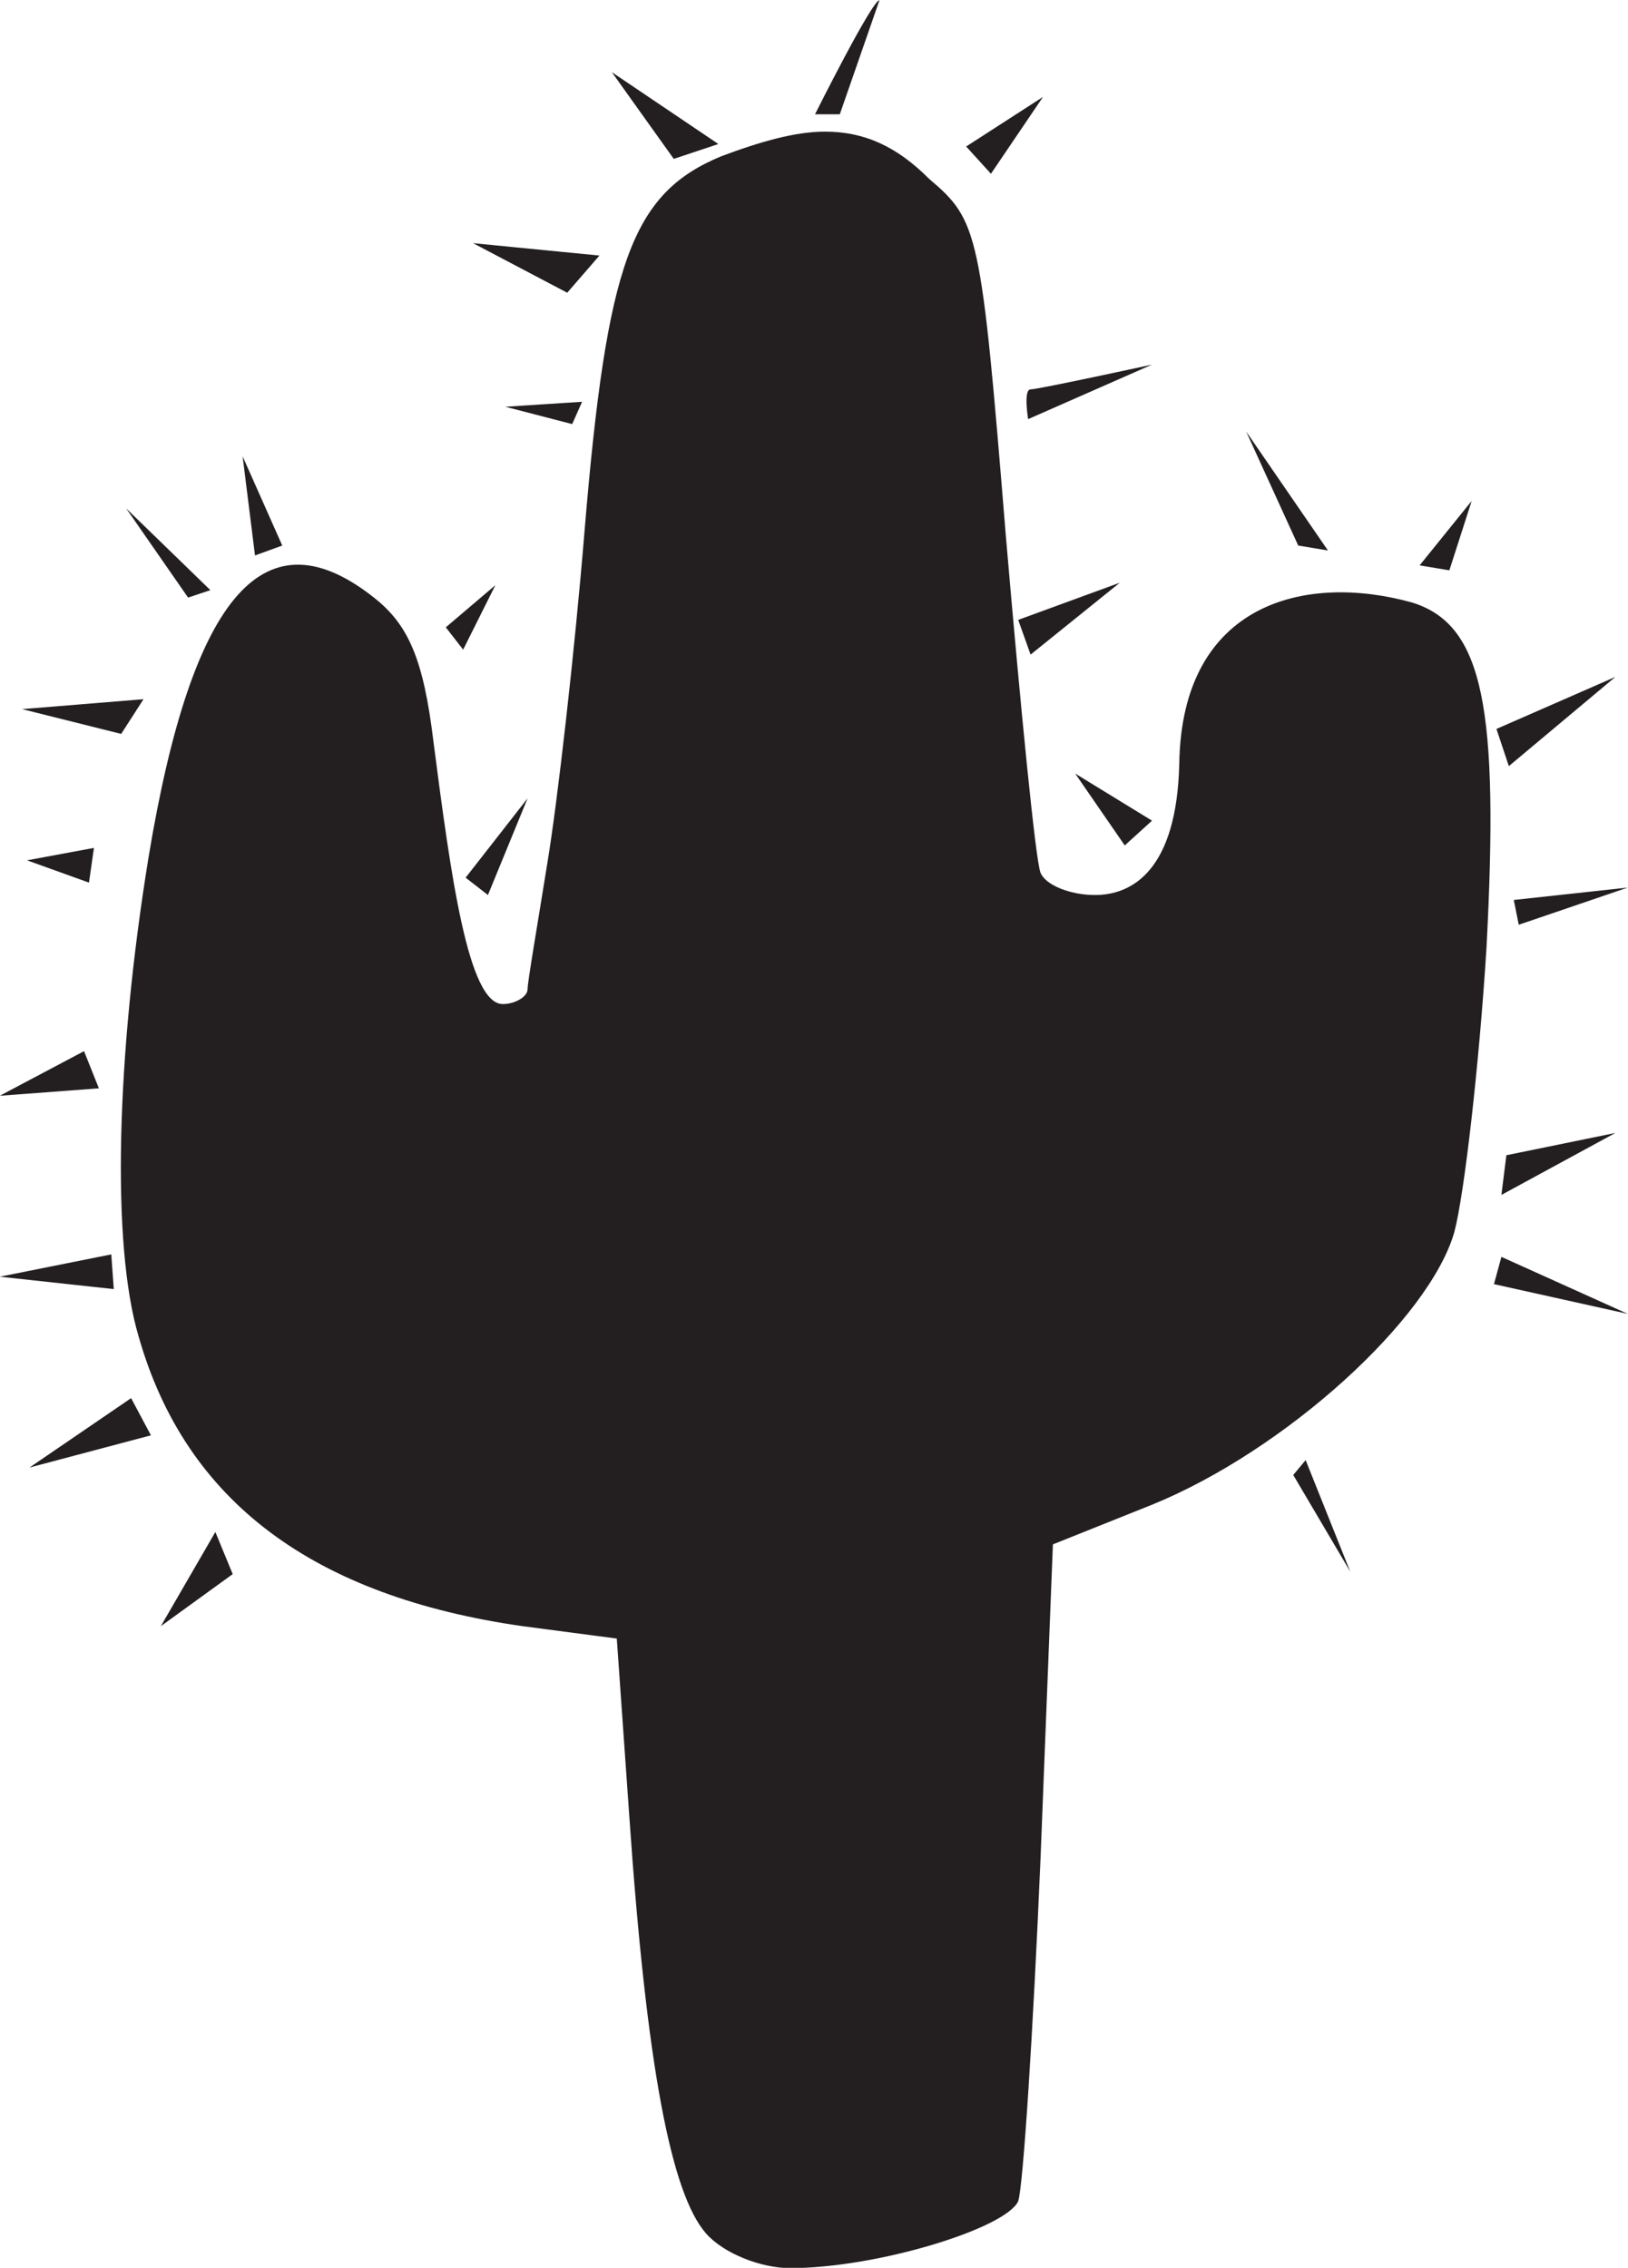 <?xml version="1.0" encoding="utf-8"?>
<!-- Generator: Adobe Illustrator 24.3.0, SVG Export Plug-In . SVG Version: 6.00 Build 0)  -->
<svg version="1.1"
	 id="svg3539" inkscape:version="1.0 (4035a4fb49, 2020-05-01)" sodipodi:docname="Nickelodeon_1984_(Cactus).svg" xmlns:cc="http://creativecommons.org/ns#" xmlns:dc="http://purl.org/dc/elements/1.1/" xmlns:inkscape="http://www.inkscape.org/namespaces/inkscape" xmlns:rdf="http://www.w3.org/1999/02/22-rdf-syntax-ns#" xmlns:sodipodi="http://sodipodi.sourceforge.net/DTD/sodipodi-0.dtd" xmlns:svg="http://www.w3.org/2000/svg"
	 xmlns="http://www.w3.org/2000/svg" xmlns:xlink="http://www.w3.org/1999/xlink" x="0px" y="0px" viewBox="0 0 65.7 91.5"
	 style="enable-background:new 0 0 65.7 91.5;" xml:space="preserve">
<style type="text/css">
	.st0{fill:#231F20;}
</style>
<sodipodi:namedview  bordercolor="#666666" borderopacity="1.0" id="base" inkscape:current-layer="layer1" inkscape:cx="27.46471" inkscape:cy="63.340822" inkscape:document-rotation="0" inkscape:document-units="mm" inkscape:pageopacity="0.0" inkscape:pageshadow="2" inkscape:window-height="1001" inkscape:window-maximized="1" inkscape:window-width="1920" inkscape:window-x="-9" inkscape:window-y="-9" inkscape:zoom="6.3767884" pagecolor="#ffffff" showgrid="false">
	</sodipodi:namedview>
<g id="layer1" transform="translate(-94.209,-131.089)" inkscape:groupmode="layer" inkscape:label="Layer 1">
	<g id="g4191">
		<path id="path4116" class="st0" d="M129.7,131.1c-0.3,0-2.6,4.6-2.6,4.6h1L129.7,131.1z M118.9,134l2.5,3.5l1.8-0.6L118.9,134z
			 M136.3,135l-3.1,2l1,1.1L136.3,135z M127.5,136.4c-1.2,0-2.6,0.4-4.2,1c-3.6,1.5-4.6,4.3-5.5,15.1c-0.4,4.9-1.1,11-1.5,13.4
			c-0.4,2.5-0.8,4.8-0.8,5.1c0,0.3-0.5,0.6-1,0.6c-1.4,0-2.1-5.2-2.8-10.6c-0.4-3.3-1-4.7-2.4-5.8c-4.3-3.4-7.3-0.4-9.1,10.5
			c-1.3,8-1.5,15.6-0.4,19.3c1.9,6.7,7.1,10.5,15.5,11.7l3.8,0.5l0.5,7.1c0.7,10.2,1.7,15.3,3.1,16.9c0.7,0.8,2.2,1.4,3.4,1.4
			c3.5,0,8.7-1.6,9.2-2.7c0.2-0.6,0.6-6.8,0.9-13.8l0.5-12.7l4-1.6c5.4-2.2,11.2-7.5,12.2-11c0.4-1.5,1-6.7,1.3-11.5
			c0.5-9.6-0.1-13-3-13.9c-4.3-1.2-9.3,0-9.4,6.5c-0.1,4.3-1.9,5.3-3.4,5.3c-1,0-2-0.4-2.2-0.9c-0.2-0.5-0.8-6.6-1.4-13.6
			c-1-12.3-1.1-12.7-3.1-14.4C130.4,137,129.1,136.4,127.5,136.4z M113.3,140.9l3.8,2l1.3-1.5L113.3,140.9z M140.7,145.8
			c0,0-4.6,1-4.9,1s-0.1,1.2-0.1,1.2L140.7,145.8z M117.7,147.3l-3.1,0.2l2.7,0.7L117.7,147.3z M144.5,148.5l2.1,4.6l1.2,0.2
			L144.5,148.5z M104,149.5l0.5,4l1.1-0.4L104,149.5z M153.6,151.3l-2.1,2.6l1.2,0.2L153.6,151.3z M99.3,151.6l2.5,3.6l0.9-0.3
			L99.3,151.6z M139.4,154.6l-4.1,1.5l0.5,1.4L139.4,154.6z M114.2,154.7l-2,1.7l0.7,0.9L114.2,154.7z M159.4,158.4l-4.8,2.1
			l0.5,1.5L159.4,158.4z M100,159.3l-4.9,0.4l4,1L100,159.3z M137.6,162.3l2,2.9l1.1-1L137.6,162.3z M115.5,163.3l-2.5,3.2l0.9,0.7
			L115.5,163.3z M98,165.3l-2.7,0.5l2.5,0.9L98,165.3z M159.9,166.9l-4.6,0.5l0.2,1L159.9,166.9z M97.6,173.5l-3.4,1.8l4-0.3
			L97.6,173.5z M159.4,176.8l-4.4,0.9l-0.2,1.6L159.4,176.8z M98.7,181.7l-4.5,0.9l4.6,0.5L98.7,181.7z M154.8,181.8l-0.3,1.1
			l5.4,1.2L154.8,181.8z M99.5,187.5l-4.1,2.8l4.9-1.3L99.5,187.5z M146.9,190l-0.5,0.6l2.3,3.9L146.9,190z M102.9,192.9l-2.2,3.8
			l2.9-2.1L102.9,192.9z"/>
	</g>
</g>
</svg>
